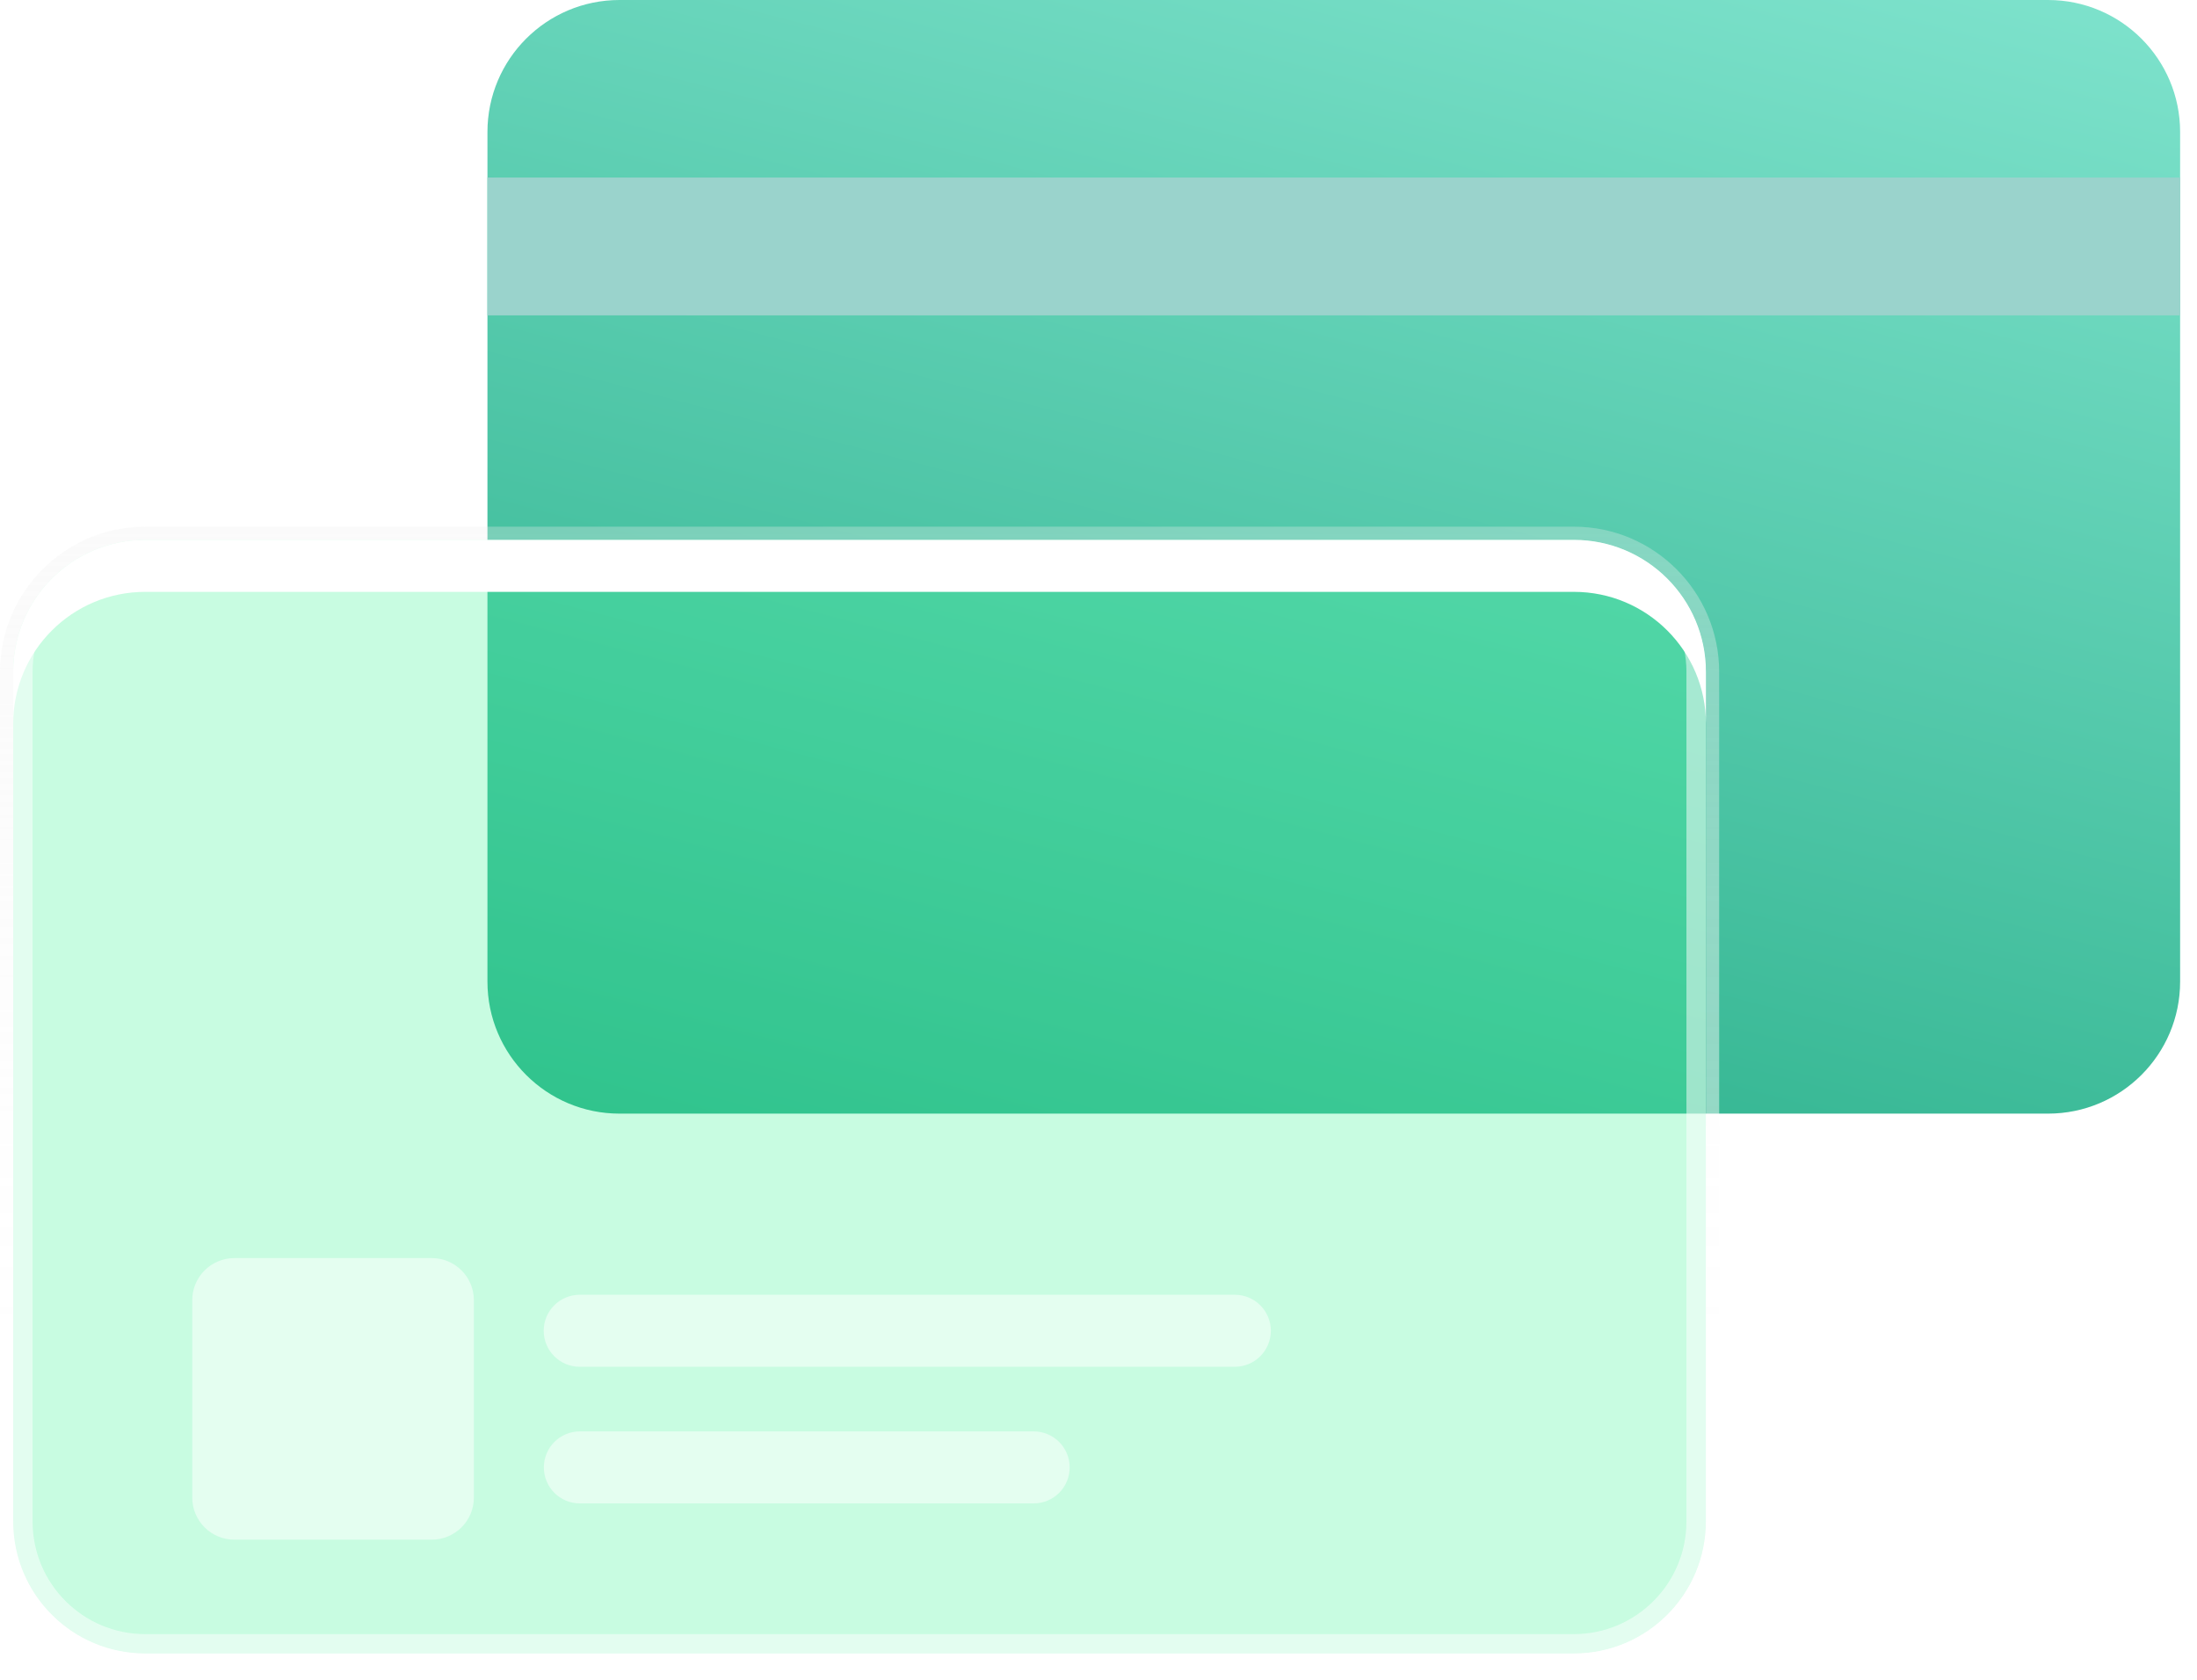 <?xml version="1.0" encoding="UTF-8"?>
<svg xmlns="http://www.w3.org/2000/svg" width="85" height="65" viewBox="0 0 85 65" fill="none">
  <path d="M79.238 0H23.968C21.147 0 18.859 2.287 18.859 5.109V37.983C18.859 40.804 21.147 43.092 23.968 43.092H79.238C82.059 43.092 84.347 40.804 84.347 37.983V5.109C84.347 2.287 82.059 0 79.238 0Z" fill="url(#paint0_linear_996_1328)"></path>
  <g style="mix-blend-mode:multiply">
    <path d="M84.347 6.87H18.859V12.203H84.347V6.87Z" fill="#9AD3CC"></path>
  </g>
  <g filter="url(#filter0_bi_996_1328)">
    <path d="M60.888 20.891H5.619C2.797 20.891 0.51 23.178 0.51 26V58.874C0.51 61.695 2.797 63.983 5.619 63.983H60.888C63.71 63.983 65.997 61.695 65.997 58.874V26C65.997 23.178 63.71 20.891 60.888 20.891Z" fill="#47F49A" fill-opacity="0.3"></path>
    <path d="M5.619 21.266H60.888C63.503 21.266 65.622 23.385 65.622 26V58.874C65.622 61.488 63.503 63.608 60.888 63.608H5.619C3.004 63.608 0.885 61.488 0.885 58.874V26C0.885 23.385 3.004 21.266 5.619 21.266Z" stroke="white" stroke-opacity="0.5" stroke-width="0.75"></path>
  </g>
  <path d="M60.894 20.891C63.716 20.891 66.003 23.177 66.003 26V58.874C66.003 61.696 63.716 63.983 60.894 63.983H5.619C2.797 63.983 0.51 61.696 0.51 58.874V26C0.51 23.177 2.797 20.891 5.619 20.891H60.894ZM60.894 20.38H5.619C2.521 20.38 0 22.902 0 26V58.874C0 61.972 2.521 64.493 5.619 64.493H60.894C63.992 64.493 66.513 61.972 66.513 58.874V26C66.513 22.902 63.992 20.38 60.894 20.38Z" fill="url(#paint1_linear_996_1328)"></path>
  <g style="mix-blend-mode:soft-light">
    <path d="M60.893 20.891H5.619C2.796 20.891 0.51 23.177 0.51 26V28.011C0.51 25.188 2.796 22.902 5.619 22.902H60.893C63.716 22.902 66.002 25.188 66.002 28.011V26C66.002 23.177 63.716 20.891 60.893 20.891Z" fill="white"></path>
  </g>
  <path d="M9.066 48.682H16.706C17.604 48.682 18.334 49.411 18.334 50.31V57.95C18.334 58.849 17.604 59.578 16.706 59.578H9.066C8.167 59.578 7.438 58.849 7.438 57.95V50.31C7.438 49.411 8.167 48.682 9.066 48.682Z" fill="white" fill-opacity="0.5"></path>
  <path d="M47.774 52.888H22.428C21.658 52.888 21.035 52.265 21.035 51.494C21.035 50.724 21.658 50.101 22.428 50.101H47.774C48.545 50.101 49.168 50.724 49.168 51.494C49.168 52.265 48.545 52.888 47.774 52.888Z" fill="white" fill-opacity="0.5"></path>
  <path d="M39.992 58.175H22.434C21.664 58.175 21.041 57.552 21.041 56.781C21.041 56.011 21.664 55.388 22.434 55.388H39.992C40.762 55.388 41.385 56.011 41.385 56.781C41.385 57.552 40.762 58.175 39.992 58.175Z" fill="white" fill-opacity="0.5"></path>
  <defs>
    <filter id="filter0_bi_996_1328" x="-4.927" y="15.454" width="76.361" height="53.965" filterUnits="userSpaceOnUse" color-interpolation-filters="sRGB">
      <feFlood flood-opacity="0" result="BackgroundImageFix"></feFlood>
      <feGaussianBlur in="BackgroundImageFix" stdDeviation="2.718"></feGaussianBlur>
      <feComposite in2="SourceAlpha" operator="in" result="effect1_backgroundBlur_996_1328"></feComposite>
      <feBlend mode="normal" in="SourceGraphic" in2="effect1_backgroundBlur_996_1328" result="shape"></feBlend>
      <feColorMatrix in="SourceAlpha" type="matrix" values="0 0 0 0 0 0 0 0 0 0 0 0 0 0 0 0 0 0 127 0" result="hardAlpha"></feColorMatrix>
      <feOffset></feOffset>
      <feGaussianBlur stdDeviation="2"></feGaussianBlur>
      <feComposite in2="hardAlpha" operator="arithmetic" k2="-1" k3="1"></feComposite>
      <feColorMatrix type="matrix" values="0 0 0 0 1 0 0 0 0 1 0 0 0 0 1 0 0 0 0.3 0"></feColorMatrix>
      <feBlend mode="normal" in2="shape" result="effect2_innerShadow_996_1328"></feBlend>
    </filter>
    <linearGradient id="paint0_linear_996_1328" x1="39.847" y1="-32.417" x2="15.534" y2="60.783" gradientUnits="userSpaceOnUse">
      <stop stop-color="#9DF5E5"></stop>
      <stop offset="1" stop-color="#0B9D71"></stop>
    </linearGradient>
    <linearGradient id="paint1_linear_996_1328" x1="33.257" y1="64.488" x2="33.257" y2="20.38" gradientUnits="userSpaceOnUse">
      <stop stop-color="white" stop-opacity="0.9"></stop>
      <stop offset="0.03" stop-color="white" stop-opacity="0.83"></stop>
      <stop offset="0.11" stop-color="white" stop-opacity="0.68"></stop>
      <stop offset="0.17" stop-color="white" stop-opacity="0.58"></stop>
      <stop offset="0.23" stop-color="white" stop-opacity="0.52"></stop>
      <stop offset="0.28" stop-color="white" stop-opacity="0.5"></stop>
      <stop offset="0.46" stop-color="#FDFDFD" stop-opacity="0.48"></stop>
      <stop offset="0.67" stop-color="#F9F9F9" stop-opacity="0.43"></stop>
      <stop offset="0.89" stop-color="#F3F3F3" stop-opacity="0.35"></stop>
      <stop offset="1" stop-color="#EFEFEF" stop-opacity="0.3"></stop>
    </linearGradient>
  </defs>
</svg>
